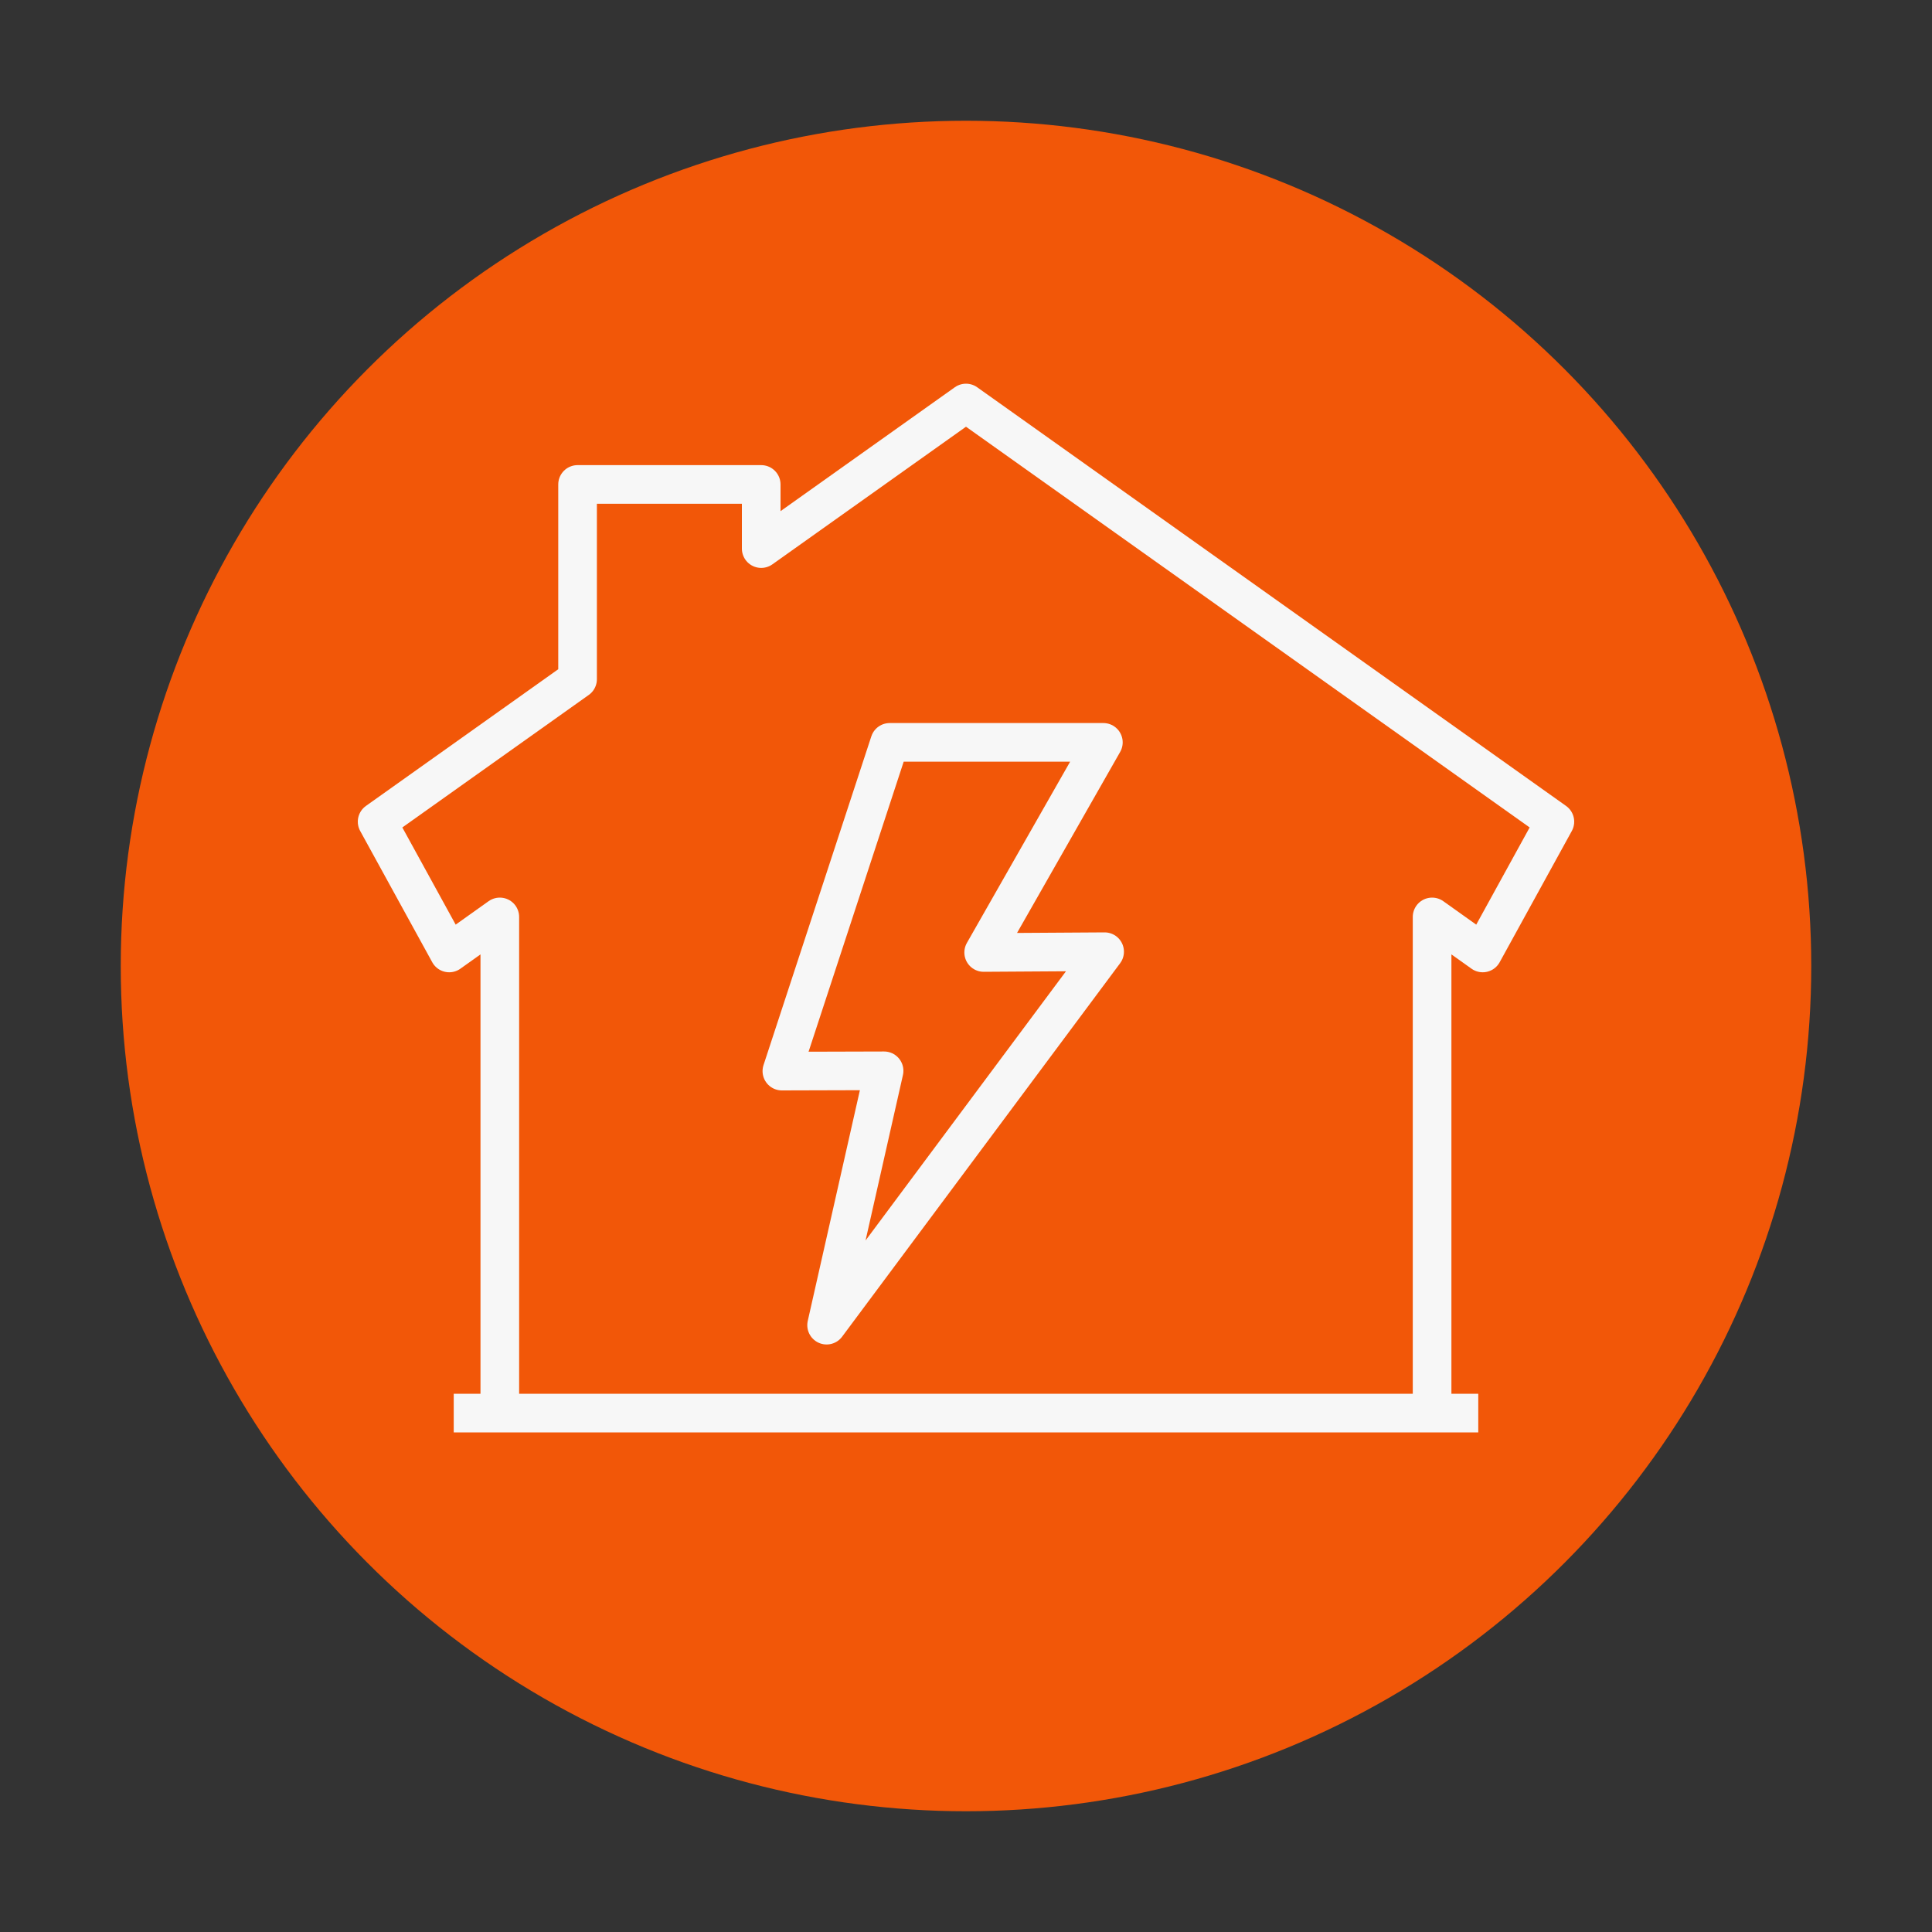 <?xml version="1.0" encoding="UTF-8"?><svg id="Layer_1" xmlns="http://www.w3.org/2000/svg" viewBox="0 0 200 200"><rect x="0" y="0" width="200" height="200" fill="#333333" stroke="none"/><defs><style>.cls-1{fill:#f25708;}.cls-2{fill:none;stroke:#f7f7f7;stroke-linejoin:round;stroke-width:4px;}</style></defs><circle class="cls-1" cx="100" cy="100" r="87.5"/><g><polyline class="cls-2" points="148.25 146.28 148.25 94.92 153.49 98.65 160.96 85.06 100 41.72 78.8 56.79 78.8 50.15 59.79 50.15 59.79 70.31 39.04 85.06 46.5 98.65 51.74 94.92 51.74 146.28"/><line class="cls-2" x1="46.97" y1="146.28" x2="153.03" y2="146.28"/><polygon class="cls-2" points="85.57 137.18 91.52 110.85 80.94 110.88 92.1 76.85 114.22 76.85 101.83 98.6 114.35 98.52 85.57 137.18"/></g></svg>
